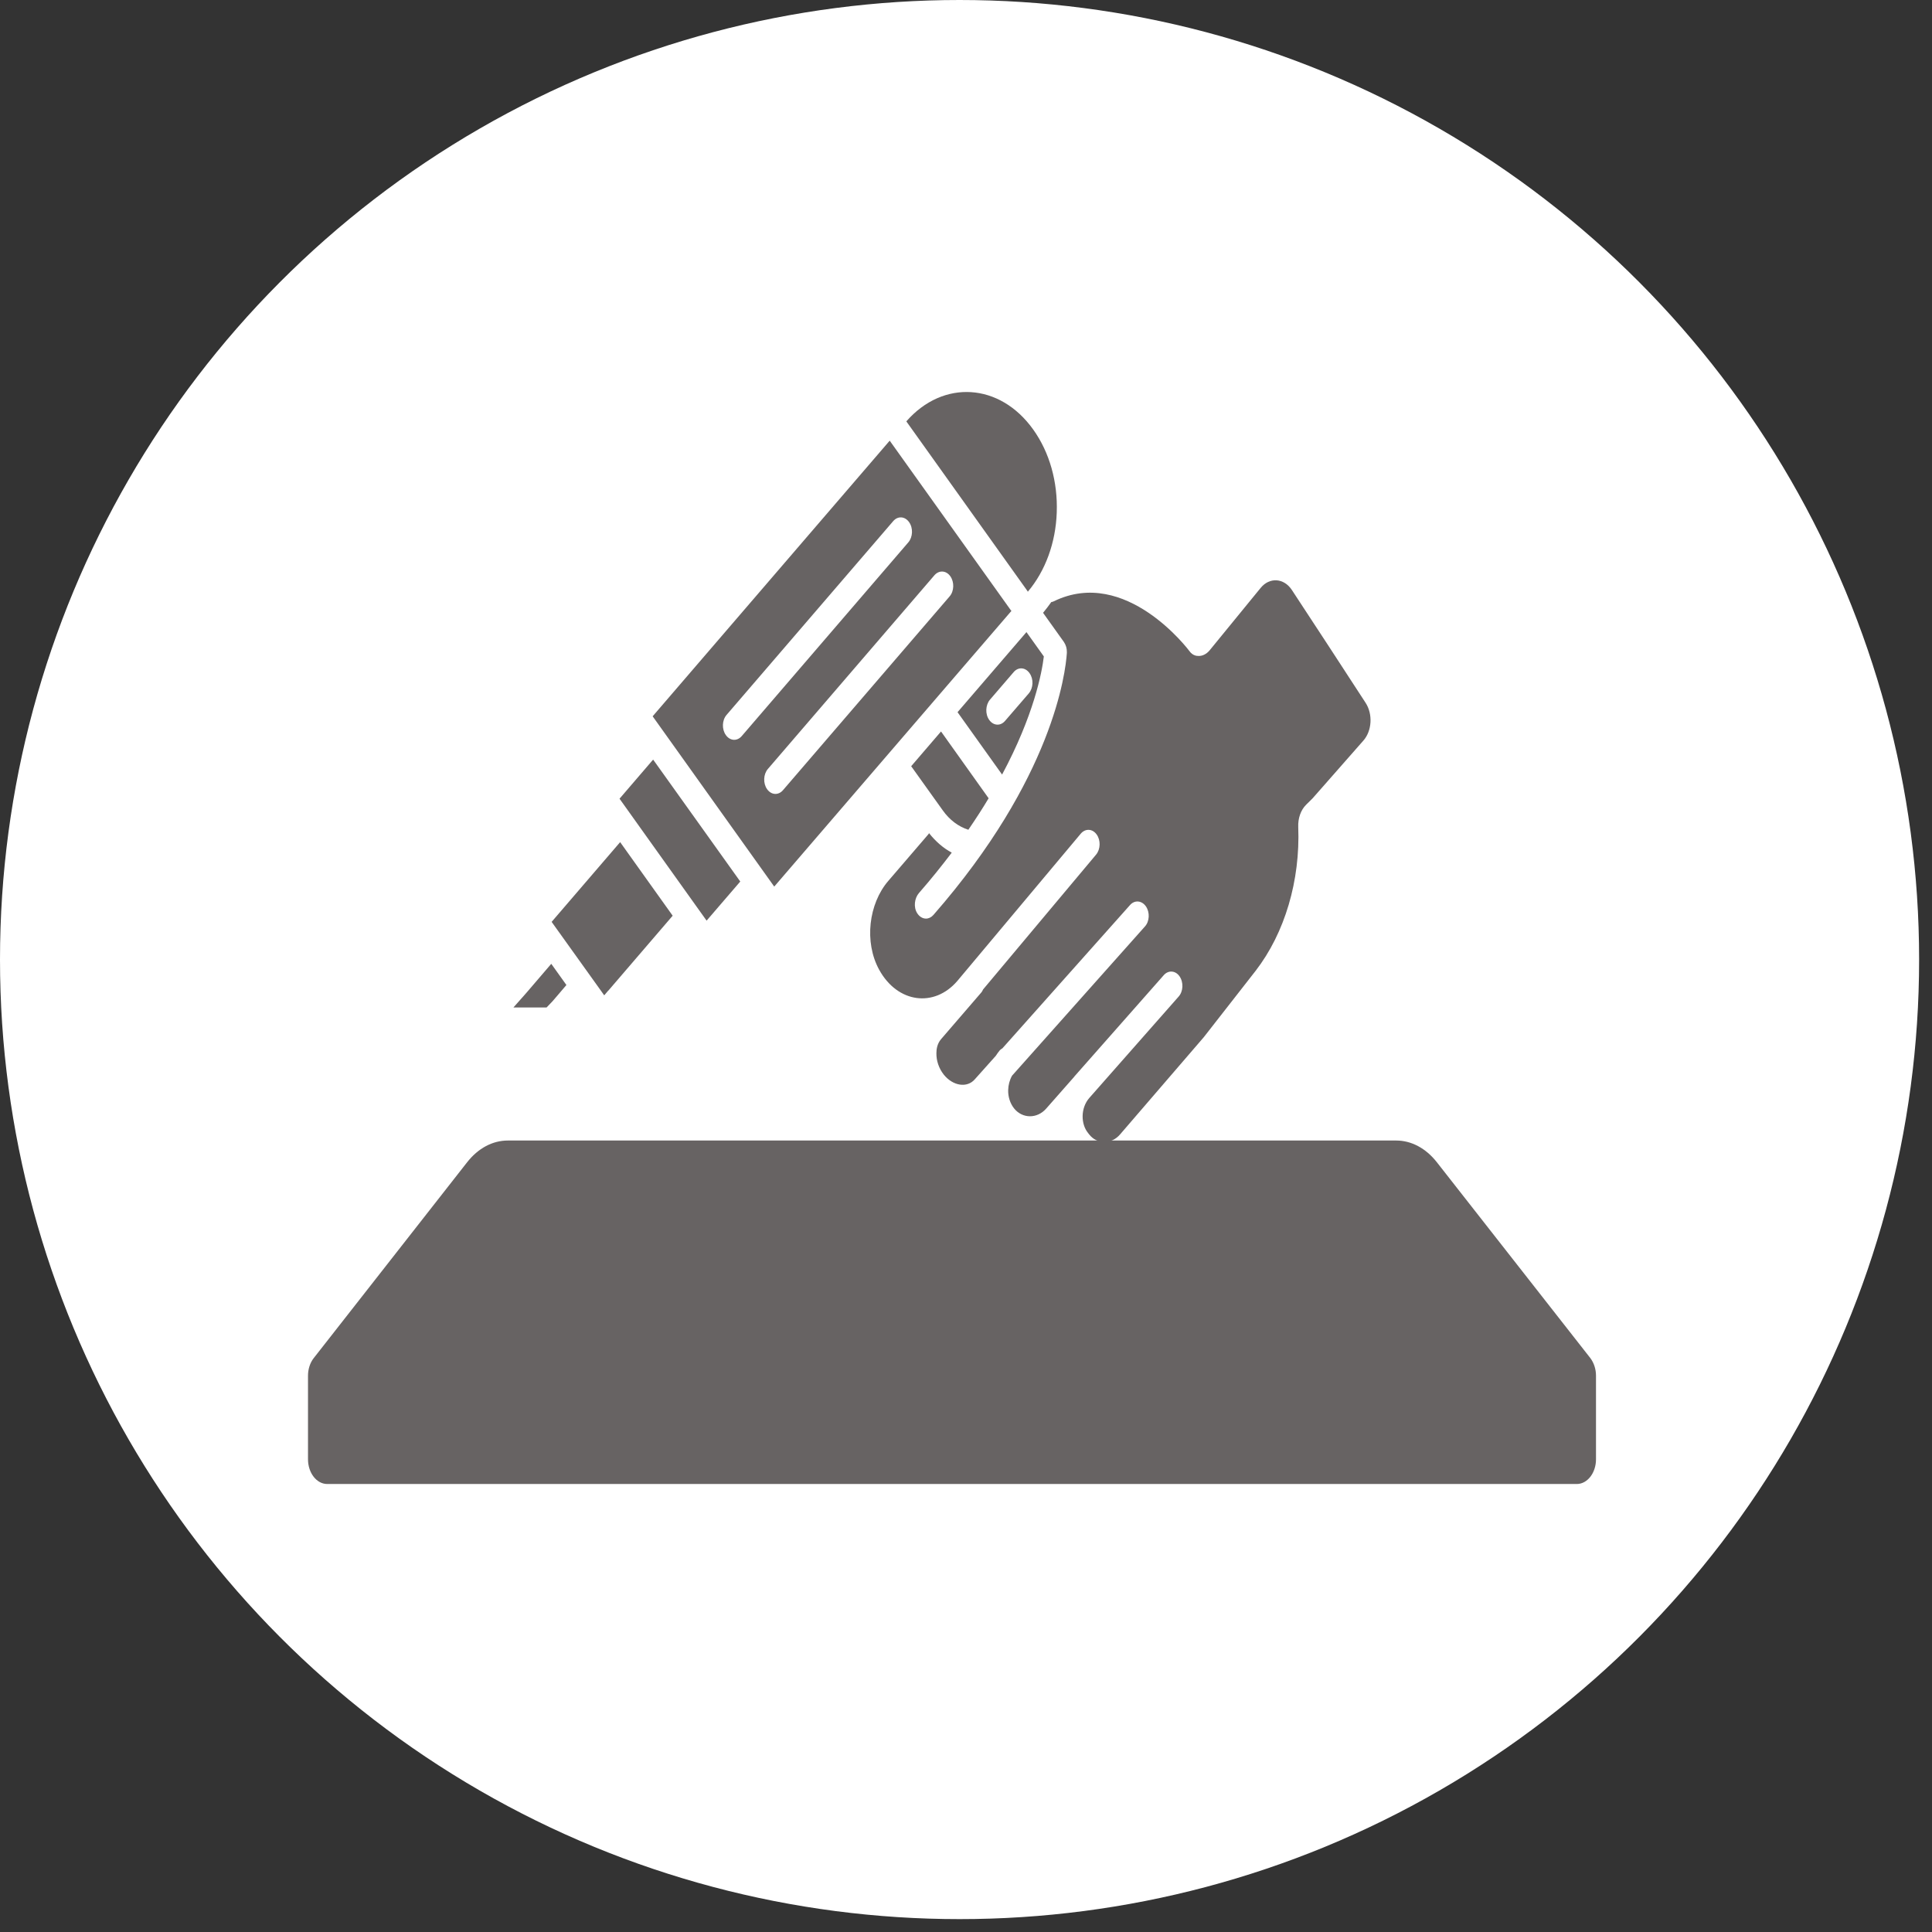 <svg width="69" height="69" viewBox="0 0 69 69" fill="none" xmlns="http://www.w3.org/2000/svg">
<rect x="0" y="0" width="69" height="69" fill="#333333" stroke="none"/>
<circle cx="34.27" cy="34.27" r="34.27" fill="white"/>
<g clip-path="url(#clip0_372_2816)">
<path d="M32.542 27.365L33.671 28.943C33.914 29.285 34.231 29.522 34.584 29.634C34.852 29.243 35.092 28.872 35.308 28.51L33.608 26.124L32.542 27.365Z" fill="#676363"/>
<path d="M25.236 32.88L26.438 31.483L23.326 27.128L22.126 28.525L24.888 32.394L25.236 32.88Z" fill="#676363"/>
<path d="M27.424 27.463L33.372 20.545C33.536 20.357 33.79 20.369 33.939 20.579C34.088 20.789 34.079 21.112 33.913 21.302L27.964 28.22C27.888 28.31 27.79 28.354 27.695 28.354C27.584 28.354 27.477 28.298 27.397 28.186C27.248 27.978 27.261 27.653 27.424 27.463ZM26.22 26.422C26.111 26.422 26.002 26.363 25.924 26.253C25.775 26.046 25.784 25.721 25.951 25.53L31.899 18.613C32.062 18.422 32.316 18.434 32.467 18.647C32.616 18.855 32.604 19.179 32.44 19.37L26.491 26.288C26.413 26.378 26.317 26.422 26.22 26.422ZM34.234 24.011L36.123 21.817C36.113 21.808 36.106 21.803 36.1 21.793L31.775 15.738L23.309 25.582L27.651 31.664L34.234 24.011Z" fill="#676363"/>
<path d="M35.329 25.711C35.18 25.504 35.194 25.179 35.356 24.988L36.202 24.004C36.364 23.813 36.618 23.828 36.768 24.04C36.919 24.248 36.907 24.57 36.743 24.763L35.896 25.745C35.818 25.836 35.723 25.88 35.627 25.88C35.516 25.88 35.409 25.824 35.329 25.711ZM37.28 23.444L36.659 22.575L34.198 25.435L35.789 27.663C36.924 25.545 37.211 24.018 37.28 23.444Z" fill="#676363"/>
<path d="M21.579 35.548L21.72 35.382H21.724L24.024 32.704L22.148 30.076L19.701 32.924L21.468 35.391L21.579 35.548Z" fill="#676363"/>
<path d="M36.708 21.133C37.334 20.393 37.703 19.389 37.741 18.305C37.781 17.206 37.483 16.155 36.902 15.342C35.712 13.673 33.685 13.544 32.369 15.049L36.692 21.104C36.7 21.114 36.702 21.124 36.708 21.133Z" fill="#676363"/>
<path d="M46.139 21.072C45.854 20.64 45.342 20.606 45.023 20.997L43.193 23.236C43.082 23.363 42.948 23.427 42.815 23.427C42.765 23.427 42.717 23.422 42.671 23.405C42.601 23.381 42.534 23.329 42.482 23.256C42.461 23.229 40.211 20.217 37.636 21.475C37.607 21.49 37.575 21.5 37.546 21.502C37.452 21.637 37.355 21.761 37.252 21.886L37.997 22.929C38.001 22.934 38.001 22.934 38.001 22.936C38.035 22.985 38.058 23.039 38.077 23.1C38.077 23.105 38.079 23.105 38.079 23.107C38.096 23.166 38.102 23.222 38.102 23.288V23.32C38.056 24.023 37.611 27.787 33.338 32.675C33.261 32.763 33.166 32.807 33.07 32.807C32.954 32.807 32.837 32.741 32.757 32.614C32.619 32.399 32.659 32.077 32.822 31.891C33.254 31.398 33.638 30.916 33.991 30.452C33.689 30.289 33.416 30.054 33.181 29.756C33.171 29.766 33.169 29.78 33.158 29.793L31.723 31.463C31.024 32.277 30.856 33.645 31.399 34.634C32.058 35.831 33.368 35.99 34.188 35.037L38.597 29.776C38.759 29.583 39.013 29.592 39.164 29.8C39.315 30.005 39.307 30.33 39.145 30.523L35.11 35.338C35.093 35.374 35.074 35.416 35.047 35.445L33.611 37.111C33.473 37.27 33.443 37.47 33.443 37.609C33.437 37.88 33.532 38.159 33.706 38.379C34.033 38.787 34.541 38.865 34.816 38.545L35.563 37.709C35.609 37.636 35.657 37.573 35.71 37.507C35.739 37.477 35.771 37.46 35.802 37.438L40.358 32.323C40.524 32.135 40.778 32.16 40.925 32.37C41.072 32.582 41.057 32.907 40.889 33.09L36.144 38.418C36.058 38.572 36.01 38.75 36.006 38.938C36.002 39.178 36.077 39.405 36.213 39.581C36.513 39.959 37.042 39.962 37.366 39.59L38.364 38.457V38.452H38.365L41.563 34.827C41.726 34.642 41.982 34.659 42.127 34.869C42.274 35.081 42.261 35.406 42.094 35.592L38.904 39.212C38.753 39.385 38.669 39.617 38.665 39.859C38.663 40.089 38.73 40.304 38.858 40.462L38.898 40.514C39.185 40.878 39.689 40.878 40.003 40.514L42.992 37.043L44.847 34.668C45.886 33.32 46.44 31.449 46.366 29.539C46.352 29.224 46.459 28.926 46.648 28.74L46.882 28.508L48.691 26.451C49 26.102 49.034 25.503 48.771 25.1C47.915 23.784 46.962 22.32 46.139 21.072Z" fill="#676363"/>
<path d="M18.336 35.982H19.52L19.721 35.772L19.753 35.736L19.996 35.452L20.229 35.179L19.688 34.422L18.815 35.44L18.762 35.501L18.336 35.982Z" fill="#676363"/>
<path d="M56.794 48.498L51.315 41.507C50.921 41.007 50.407 40.733 49.861 40.733H18.139C17.592 40.733 17.079 41.007 16.685 41.507L11.201 48.508C11.073 48.672 11 48.901 11 49.131V52.116C11 52.602 11.306 53 11.686 53H56.314C56.694 53 57 52.602 57 52.116V49.131C57 48.901 56.927 48.672 56.794 48.498Z" fill="#676363"/>
</g>
<defs>
<clipPath id="clip0_372_2816">
<rect width="46" height="39" fill="white" transform="translate(11 14)"/>
</clipPath>
</defs>
</svg>
